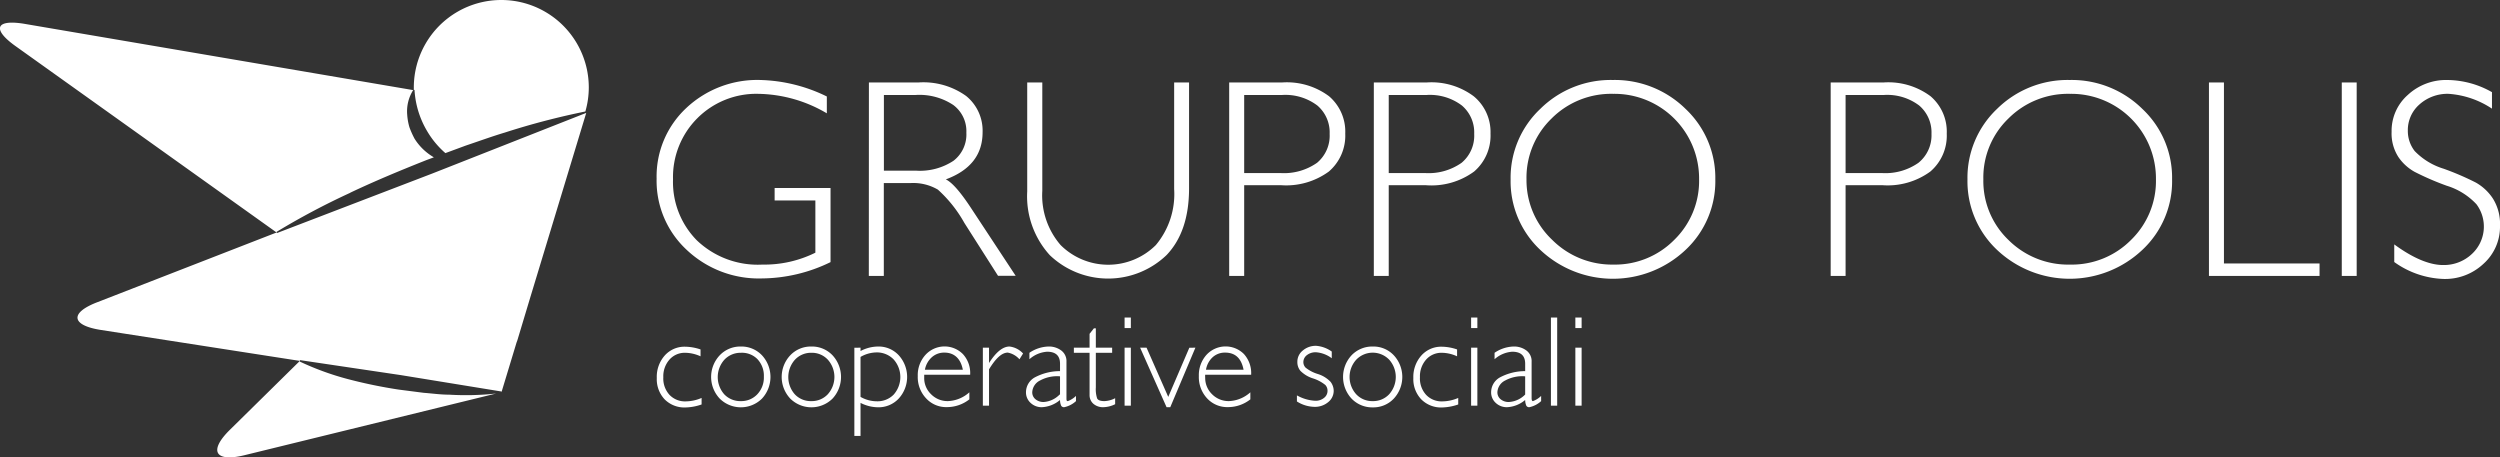 <svg xmlns="http://www.w3.org/2000/svg" viewBox="0 0 283.46 51.86"><rect x="0" y="0" width="283.46" height="51.86" fill="#333333" stroke="none"/><title>favRisorsa 3</title><g data-name="Livello 2"><g data-name="Livello 1" fill="#fff"><path d="M93.75 10.94v1.91A15.69 15.69 0 0 0 86 10.64a9.44 9.44 0 0 0-9.69 9.69A9.41 9.41 0 0 0 79 27.24 10 10 0 0 0 86.45 30a13 13 0 0 0 6-1.35v-5.92h-4.62v-1.41h6.34v8.4a18 18 0 0 1-7.79 1.85 11.9 11.9 0 0 1-8.51-3.23 10.67 10.67 0 0 1-3.42-8.08 10.61 10.61 0 0 1 3.35-8 11.75 11.75 0 0 1 8.43-3.19 18.09 18.09 0 0 1 7.52 1.87zM98.52 9.35h5.62a8.31 8.31 0 0 1 5.4 1.53 5.06 5.06 0 0 1 1.87 4.12q0 3.8-4.17 5.34c.72.34 1.69 1.46 2.92 3.34l5 7.59h-2l-3.82-6a14.74 14.74 0 0 0-3-3.77 5.52 5.52 0 0 0-3.13-.74h-3v10.53h-1.7zm1.7 1.42v8.58h3.64a6.9 6.9 0 0 0 4.25-1.12 3.76 3.76 0 0 0 1.46-3.18 3.7 3.7 0 0 0-1.49-3.15 6.93 6.93 0 0 0-4.28-1.13zM133.13 9.35h1.69v12q0 4.91-2.56 7.58a9.57 9.57 0 0 1-13.23 0 9.91 9.91 0 0 1-2.56-7.22V9.35h1.71v12.3a8.62 8.62 0 0 0 2.08 6.14 7.65 7.65 0 0 0 10.79 0 9 9 0 0 0 2.08-6.35zM139.37 9.35h6a8 8 0 0 1 5.32 1.56 5.27 5.27 0 0 1 1.84 4.24 5.36 5.36 0 0 1-1.86 4.3 8.2 8.2 0 0 1-5.41 1.55h-4.19v10.29h-1.7zm1.7 1.42v8.85h4.08a6.53 6.53 0 0 0 4.18-1.16 4 4 0 0 0 1.43-3.28 4 4 0 0 0-1.4-3.22 6 6 0 0 0-4-1.19zM155.77 9.35h6a8 8 0 0 1 5.32 1.56 5.24 5.24 0 0 1 1.91 4.24 5.36 5.36 0 0 1-1.86 4.3 8.18 8.18 0 0 1-5.48 1.55h-4.2v10.29h-1.69zm1.69 1.42v8.85h4.09a6.5 6.5 0 0 0 4.17-1.16 4 4 0 0 0 1.43-3.28 4 4 0 0 0-1.4-3.22 6 6 0 0 0-4-1.19zM182.86 9.07a11.44 11.44 0 0 1 8.25 3.27 10.73 10.73 0 0 1 3.38 8 10.66 10.66 0 0 1-3.38 8 12 12 0 0 1-16.46 0 10.66 10.66 0 0 1-3.37-8 10.72 10.72 0 0 1 3.37-8 11.33 11.33 0 0 1 8.21-3.27zm.06 20.93a9.44 9.44 0 0 0 6.91-2.8 9.32 9.32 0 0 0 2.82-6.87 9.6 9.6 0 0 0-9.73-9.69 9.54 9.54 0 0 0-7 2.8 9.33 9.33 0 0 0-2.84 6.89A9.3 9.3 0 0 0 176 27.2a9.58 9.58 0 0 0 6.92 2.8zM207.57 9.35h6a8 8 0 0 1 5.32 1.56 5.27 5.27 0 0 1 1.84 4.24 5.36 5.36 0 0 1-1.86 4.3 8.2 8.2 0 0 1-5.42 1.55h-4.19v10.29h-1.69zm1.69 1.42v8.85h4.08a6.53 6.53 0 0 0 4.18-1.16 4 4 0 0 0 1.48-3.28 4 4 0 0 0-1.4-3.22 6 6 0 0 0-4-1.19zM234.66 9.07a11.4 11.4 0 0 1 8.24 3.27 10.69 10.69 0 0 1 3.38 8 10.63 10.63 0 0 1-3.38 8 12 12 0 0 1-16.46 0 10.68 10.68 0 0 1-3.36-8 10.75 10.75 0 0 1 3.36-8 11.37 11.37 0 0 1 8.22-3.27zm.06 20.93a9.45 9.45 0 0 0 6.91-2.8 9.32 9.32 0 0 0 2.82-6.87 9.6 9.6 0 0 0-9.73-9.69 9.54 9.54 0 0 0-7 2.8 9.29 9.29 0 0 0-2.84 6.89 9.26 9.26 0 0 0 2.84 6.87 9.58 9.58 0 0 0 7 2.8zM252.16 9.35v20.52H263v1.42h-12.54V9.35zM267.21 9.35v21.94h-1.69V9.35zM282.55 10.45v1.87a10.12 10.12 0 0 0-4.91-1.68 4.76 4.76 0 0 0-3.31 1.2 3.86 3.86 0 0 0-1.32 3 3.69 3.69 0 0 0 .78 2.29 7.67 7.67 0 0 0 3.28 2 31.42 31.42 0 0 1 3.65 1.57 5.6 5.6 0 0 1 1.94 1.82 5.43 5.43 0 0 1 .8 3.1 5.62 5.62 0 0 1-1.85 4.27 6.35 6.35 0 0 1-4.52 1.74 10.15 10.15 0 0 1-5.62-1.92v-2c2.12 1.56 4 2.34 5.53 2.34a4.62 4.62 0 0 0 3.29-1.27 4.23 4.23 0 0 0 .5-5.62 7.67 7.67 0 0 0-3.37-2.1 31.53 31.53 0 0 1-3.63-1.57 5.37 5.37 0 0 1-1.86-1.7 4.92 4.92 0 0 1-.76-2.85 5.42 5.42 0 0 1 1.83-4.17 6.38 6.38 0 0 1 4.46-1.7 10.41 10.41 0 0 1 5.09 1.38zM79.43 39.62v.78a4.35 4.35 0 0 0-1.72-.4 2.31 2.31 0 0 0-1.8.77 2.85 2.85 0 0 0-.7 2 2.75 2.75 0 0 0 .7 2 2.43 2.43 0 0 0 1.86.74 4.66 4.66 0 0 0 1.78-.39v.74a5.91 5.91 0 0 1-1.84.34 3.15 3.15 0 0 1-2.35-.92 3.32 3.32 0 0 1-.89-2.42 3.64 3.64 0 0 1 .9-2.55 3 3 0 0 1 2.3-1 5.67 5.67 0 0 1 1.76.31zM84 39.29a3.21 3.21 0 0 1 2.4 1 3.61 3.61 0 0 1 0 4.9 3.4 3.4 0 0 1-4.8 0 3.58 3.58 0 0 1 0-4.9 3.22 3.22 0 0 1 2.4-1zm0 6.19a2.48 2.48 0 0 0 1.87-.78 2.76 2.76 0 0 0 .74-2 2.73 2.73 0 0 0-.75-2A2.46 2.46 0 0 0 84 40a2.51 2.51 0 0 0-1.87.79 2.95 2.95 0 0 0 0 3.93 2.5 2.5 0 0 0 1.87.76zM92 39.29a3.21 3.21 0 0 1 2.4 1 3.61 3.61 0 0 1 0 4.9 3.4 3.4 0 0 1-4.8 0 3.58 3.58 0 0 1 0-4.9 3.21 3.21 0 0 1 2.4-1zm0 6.19a2.48 2.48 0 0 0 1.86-.78 2.94 2.94 0 0 0 0-3.92A2.46 2.46 0 0 0 92 40a2.49 2.49 0 0 0-1.87.79 2.95 2.95 0 0 0 0 3.93 2.48 2.48 0 0 0 1.87.76zM97.57 39.42v.38a4.36 4.36 0 0 1 2-.51 3.1 3.1 0 0 1 2.34 1 3.64 3.64 0 0 1 0 4.89 3.12 3.12 0 0 1-2.34 1 4.45 4.45 0 0 1-2-.5v3.75h-.7v-10zm0 1V45a3.77 3.77 0 0 0 1.83.5 2.57 2.57 0 0 0 1.92-.75 3 3 0 0 0 0-4 2.64 2.64 0 0 0-2-.79 3.71 3.71 0 0 0-1.75.51zM110 42.49h-5.21v.34a2.52 2.52 0 0 0 .79 1.88 2.61 2.61 0 0 0 1.87.77 3.84 3.84 0 0 0 2.46-1v.8a4.11 4.11 0 0 1-2.55.88 3.08 3.08 0 0 1-2.36-1 3.5 3.5 0 0 1-.94-2.52 3.41 3.41 0 0 1 .87-2.4 2.93 2.93 0 0 1 4.24-.1 3.17 3.17 0 0 1 .83 2.35zm-5.12-.57h4.29c-.25-1.29-1-1.94-2.09-1.94a2.09 2.09 0 0 0-1.41.51 2.51 2.51 0 0 0-.8 1.43zM116 40.08l-.41.66a2.34 2.34 0 0 0-1.32-.76c-.67 0-1.37.64-2.13 1.9V46h-.7v-6.58h.7v1.74c.79-1.24 1.57-1.87 2.32-1.87a2.48 2.48 0 0 1 1.54.79zM122 44.89v.59a2.81 2.81 0 0 1-1.34.69.36.36 0 0 1-.34-.17 1.65 1.65 0 0 1-.13-.65 3.42 3.42 0 0 1-2.07.82 1.82 1.82 0 0 1-1.27-.49 1.6 1.6 0 0 1-.52-1.19 1.93 1.93 0 0 1 1-1.7 6.07 6.07 0 0 1 2.86-.71v-.84c0-.91-.49-1.36-1.47-1.36a3.35 3.35 0 0 0-2 .85V40a4.05 4.05 0 0 1 2.13-.71 2.33 2.33 0 0 1 1.48.45 1.5 1.5 0 0 1 .59 1.28v4.12c0 .22 0 .34.16.34a2.72 2.72 0 0 0 .92-.59zm-1.81-.16v-2.06a4.05 4.05 0 0 0-2.26.47 1.56 1.56 0 0 0-.89 1.35 1 1 0 0 0 .37.78 1.4 1.4 0 0 0 .94.31 2.78 2.78 0 0 0 1.8-.85zM124.25 37.23v2.19h1.85V40h-1.85v3.93a3.33 3.33 0 0 0 .15 1.25c.11.2.38.3.83.3a2.87 2.87 0 0 0 1.21-.33v.68a3.18 3.18 0 0 1-1.36.34 1.65 1.65 0 0 1-1.1-.38 1.29 1.29 0 0 1-.44-1V40h-1.78v-.58h1.78v-1.57l.49-.62zM128.22 36v1.2h-.71V36zm0 3.42V46h-.71v-6.58zM135.54 39.42l-2.85 6.75h-.42l-3-6.75h.73l2.46 5.58 2.39-5.57zM141.86 42.49h-5.21a2 2 0 0 0 0 .34 2.56 2.56 0 0 0 .79 1.88 2.63 2.63 0 0 0 1.87.77 3.84 3.84 0 0 0 2.46-1v.8a4.08 4.08 0 0 1-2.54.88 3.1 3.1 0 0 1-2.37-1 3.53 3.53 0 0 1-.93-2.52 3.44 3.44 0 0 1 .86-2.4 2.94 2.94 0 0 1 4.25-.1 3.22 3.22 0 0 1 .82 2.35zm-5.12-.57H141c-.25-1.29-.94-1.94-2.09-1.94a2.06 2.06 0 0 0-1.4.51 2.46 2.46 0 0 0-.77 1.43zM151 39.86v.76a3.38 3.38 0 0 0-1.81-.68 1.6 1.6 0 0 0-1 .32 1 1 0 0 0-.41.8.91.91 0 0 0 .25.62 4.12 4.12 0 0 0 1.37.72 3.37 3.37 0 0 1 1.47.9 1.72 1.72 0 0 1 .35 1 1.64 1.64 0 0 1-.63 1.3 2.32 2.32 0 0 1-1.54.53 3.81 3.81 0 0 1-2-.61v-.69a4.72 4.72 0 0 0 2.08.61 1.49 1.49 0 0 0 1-.33 1 1 0 0 0 .39-.82.94.94 0 0 0-.25-.64 4.32 4.32 0 0 0-1.38-.74 3.45 3.45 0 0 1-1.46-.88 1.55 1.55 0 0 1-.33-1 1.62 1.62 0 0 1 .62-1.29 2.26 2.26 0 0 1 1.51-.53 3.52 3.52 0 0 1 1.77.65zM155.65 39.29a3.17 3.17 0 0 1 2.39 1 3.61 3.61 0 0 1 0 4.9 3.17 3.17 0 0 1-2.39 1 3.24 3.24 0 0 1-2.41-1 3.61 3.61 0 0 1 0-4.9 3.24 3.24 0 0 1 2.41-1zm0 6.19a2.48 2.48 0 0 0 1.86-.78 2.94 2.94 0 0 0 0-3.92 2.59 2.59 0 0 0-3.73 0 2.92 2.92 0 0 0 0 3.93 2.48 2.48 0 0 0 1.87.77zM165.21 39.62v.78a4.27 4.27 0 0 0-1.71-.4 2.31 2.31 0 0 0-1.8.77 2.85 2.85 0 0 0-.7 2 2.75 2.75 0 0 0 .7 2 2.42 2.42 0 0 0 1.85.74 4.67 4.67 0 0 0 1.79-.39v.74a6 6 0 0 1-1.84.34 3.15 3.15 0 0 1-2.35-.92 3.32 3.32 0 0 1-.9-2.42 3.65 3.65 0 0 1 .91-2.55 3 3 0 0 1 2.3-1 5.56 5.56 0 0 1 1.75.31zM167.51 36v1.2h-.71V36zm0 3.42V46h-.71v-6.58zM174.74 44.89v.59a2.81 2.81 0 0 1-1.34.69.36.36 0 0 1-.34-.17 1.65 1.65 0 0 1-.13-.65 3.42 3.42 0 0 1-2.07.82 1.82 1.82 0 0 1-1.27-.49 1.6 1.6 0 0 1-.52-1.19 1.93 1.93 0 0 1 1-1.7 6.07 6.07 0 0 1 2.86-.71v-.84c0-.91-.49-1.36-1.47-1.36a3.35 3.35 0 0 0-2 .85V40a4.05 4.05 0 0 1 2.13-.71 2.33 2.33 0 0 1 1.48.45 1.5 1.5 0 0 1 .59 1.28v4.12c0 .22.05.34.15.34a2.64 2.64 0 0 0 .93-.59zm-1.81-.16v-2.06a4.05 4.05 0 0 0-2.26.47 1.56 1.56 0 0 0-.89 1.35 1 1 0 0 0 .37.78 1.4 1.4 0 0 0 .94.31 2.78 2.78 0 0 0 1.84-.85zM176.56 36v10h-.71V36zM179.33 36v1.2h-.71V36zm0 3.42V46h-.71v-6.58zM27.69 51.62l28.56-7a31.51 31.51 0 0 1-5.31.13c-1 0-1.93-.14-2.89-.21l-2.87-.37A55.5 55.5 0 0 1 39.51 43 31.66 31.66 0 0 1 34 41v-.08l-7.9 7.78c-2.47 2.41-1.74 3.73 1.59 2.92zm20.73-36.77a10 10 0 0 0 2.08 2.51l2.3-.85c1.49-.5 3-1.05 4.47-1.49a84.42 84.42 0 0 1 9.1-2.38 9.83 9.83 0 0 0 .39-2.72 9.92 9.92 0 0 0-19.84 0v.28H47a10.27 10.27 0 0 0 1.42 4.65zm-8.71 7c2.85-1.35 5.75-2.55 8.67-3.71l.81-.3-.19-.12a6.27 6.27 0 0 1-2-2 10.09 10.09 0 0 1-.58-1.3 6.72 6.72 0 0 1-.25-1.42 4.51 4.51 0 0 1 .67-2.77h.09l-44-7.5C-.49 2.12-1 3.28 1.82 5.27l29.54 21.09v-.07a83 83 0 0 1 8.35-4.43zm-8.32 4.58v-.08L11.1 34.24c-3.21 1.21-3.06 2.64.33 3.17L34 40.92v-.09l11.44 1.7 11.42 1.86v.08l1.71-5.64.09-.24 1.41-4.69 6.4-21.1L49 19.68z"/></g></g></svg>